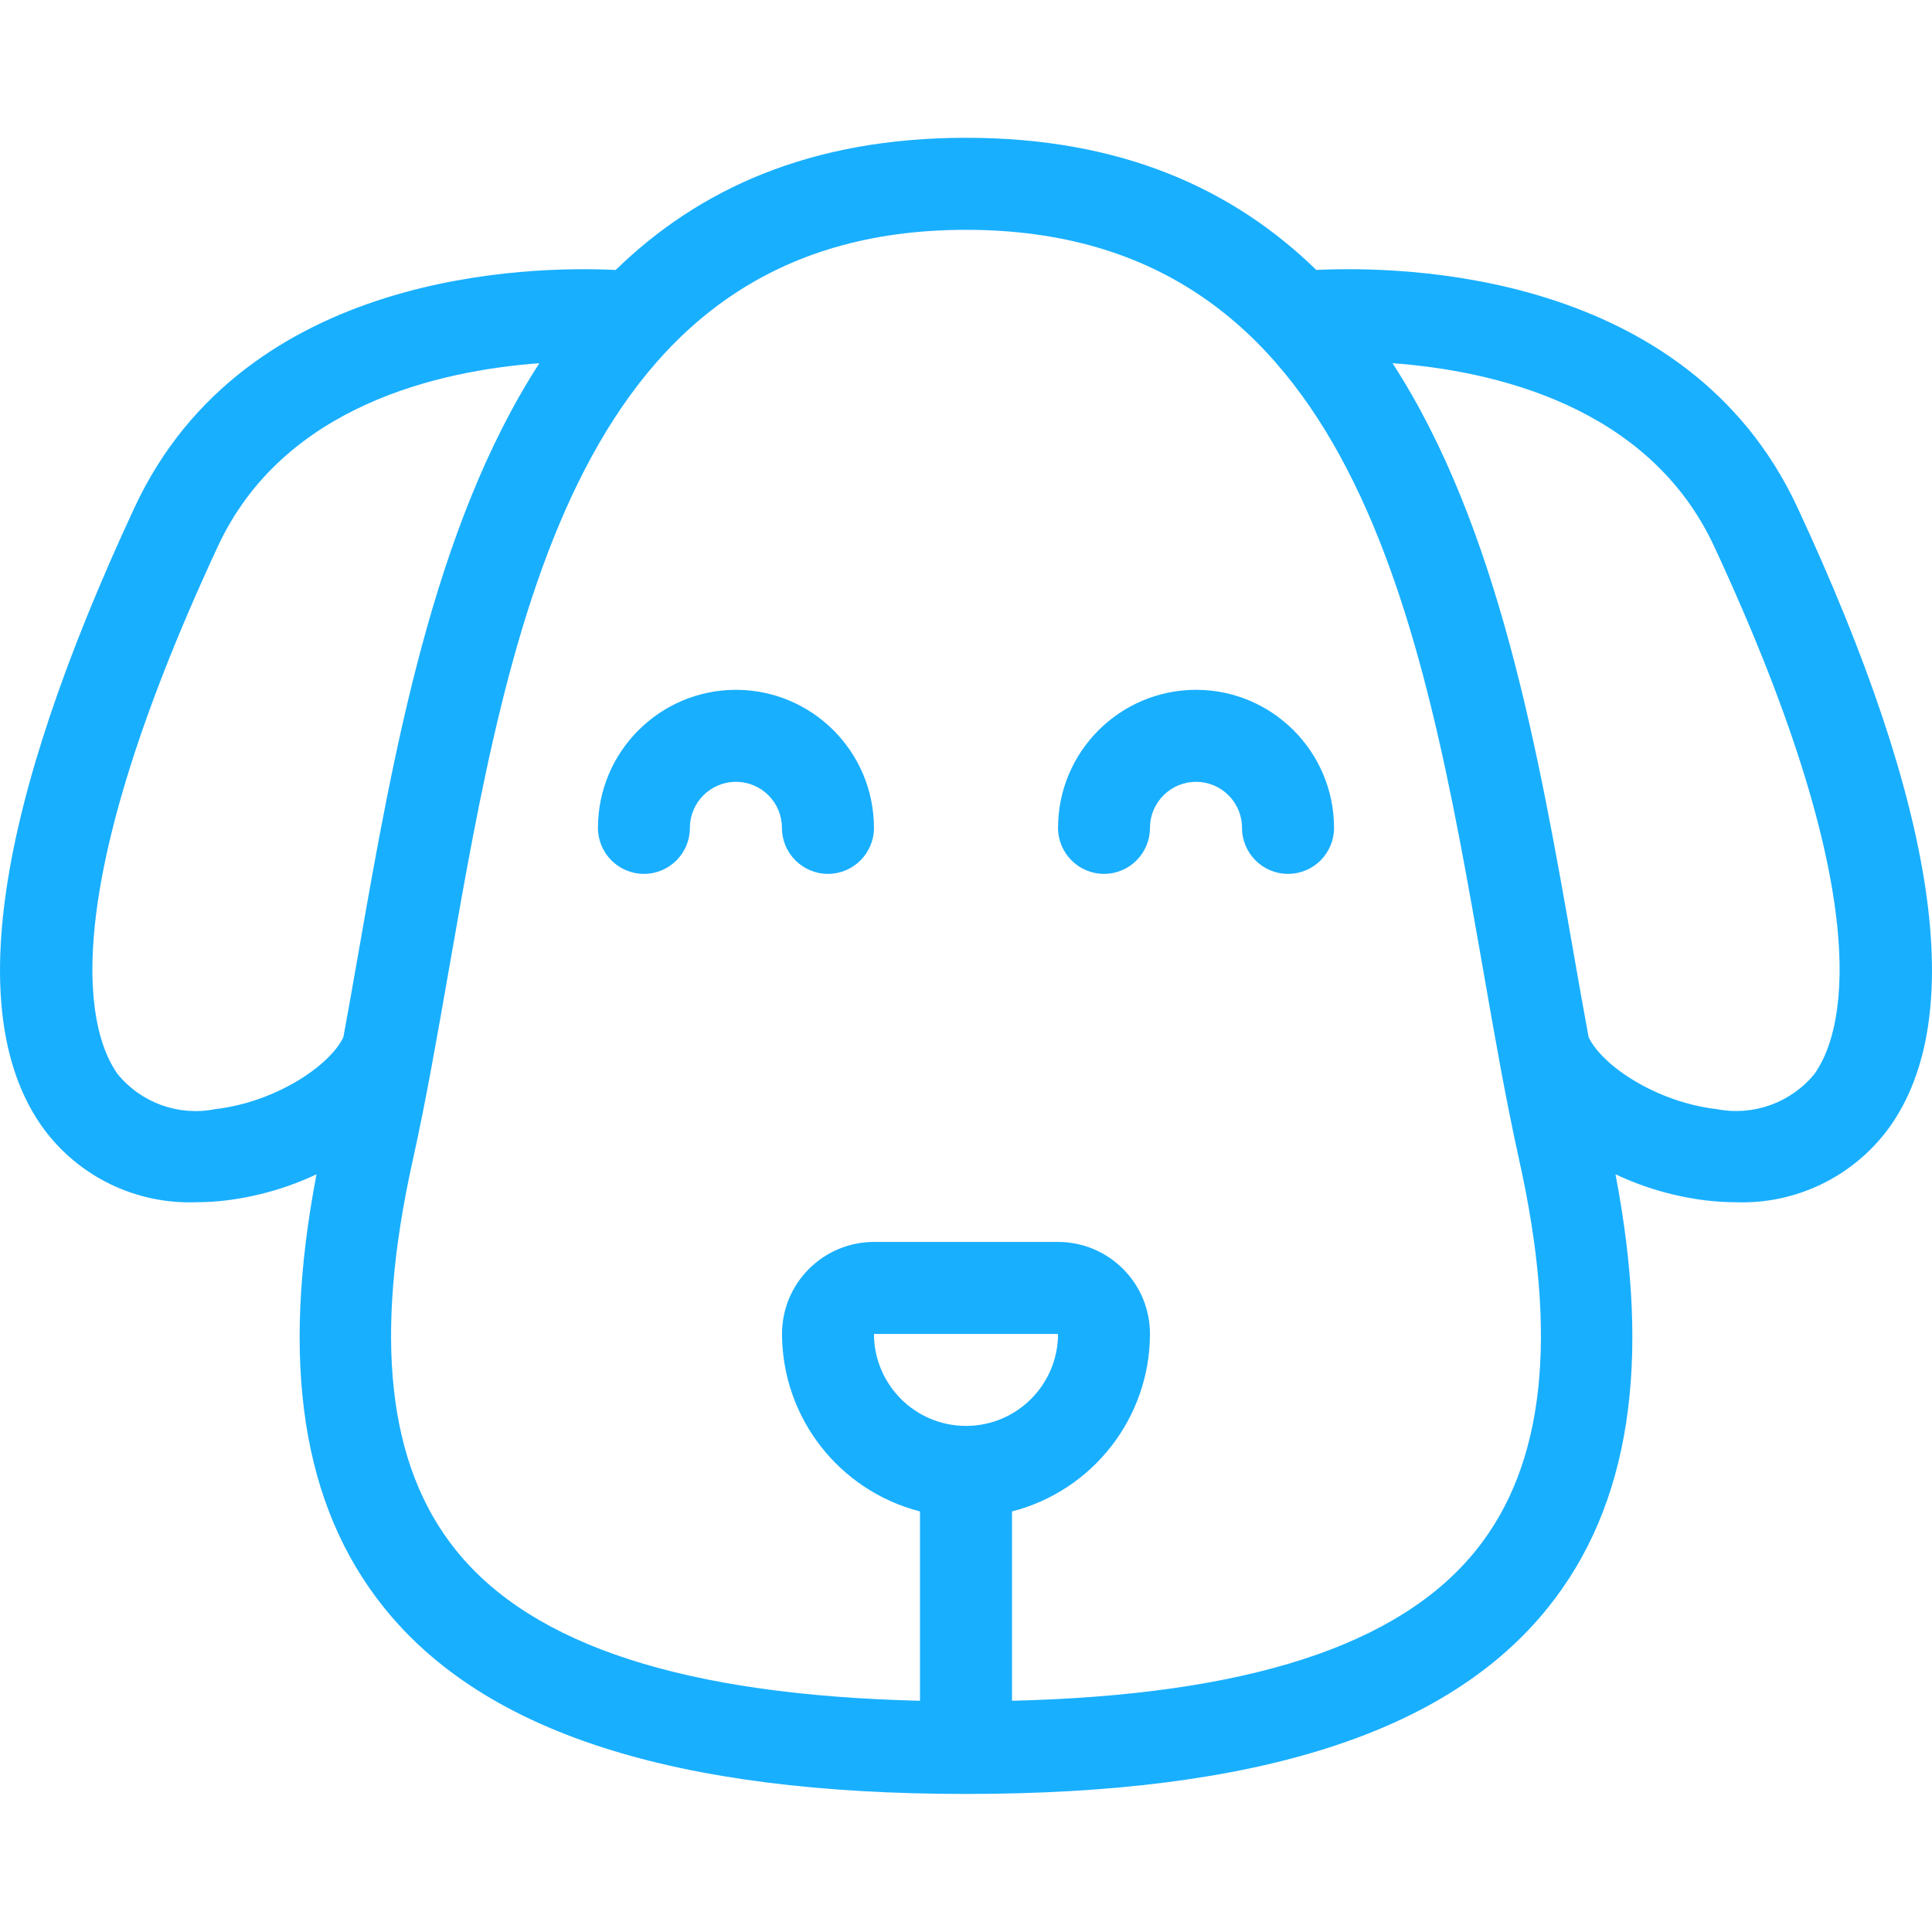 <svg width="22" height="22" viewBox="0 0 22 22" fill="none" xmlns="http://www.w3.org/2000/svg">
<g clip-path="url(#clip0_171_4389)">
<path d="M8.38 7.855C7.513 7.856 6.81 8.559 6.809 9.427C6.809 9.716 7.043 9.951 7.333 9.951C7.622 9.951 7.856 9.716 7.856 9.427C7.856 9.138 8.091 8.903 8.38 8.903C8.67 8.903 8.904 9.138 8.904 9.427C8.904 9.716 9.139 9.951 9.428 9.951C9.717 9.951 9.952 9.716 9.952 9.427C9.951 8.559 9.248 7.856 8.38 7.855Z" fill="#19AFFF"/>
<path d="M13.62 7.855C12.752 7.856 12.049 8.559 12.048 9.427C12.048 9.716 12.283 9.951 12.572 9.951C12.861 9.951 13.095 9.716 13.095 9.427C13.095 9.138 13.33 8.903 13.62 8.903C13.909 8.903 14.143 9.138 14.143 9.427C14.143 9.716 14.378 9.951 14.667 9.951C14.957 9.951 15.191 9.716 15.191 9.427C15.19 8.559 14.487 7.856 13.62 7.855Z" fill="#19AFFF"/>
<path d="M20.468 5.779C19.209 3.071 15.946 3.028 14.989 3.074C14.043 2.153 12.772 1.569 11 1.569C9.229 1.569 7.957 2.153 7.011 3.074C6.054 3.028 2.791 3.073 1.532 5.779C-0.065 9.211 -0.415 11.588 0.49 12.844C0.895 13.399 1.548 13.715 2.234 13.69C2.346 13.69 2.457 13.683 2.568 13.67C2.927 13.627 3.277 13.526 3.604 13.372C3.193 15.522 3.439 17.143 4.372 18.305C5.518 19.733 7.686 20.428 11 20.428C14.313 20.428 16.482 19.733 17.628 18.305C18.561 17.143 18.807 15.522 18.396 13.372C18.723 13.526 19.073 13.627 19.432 13.67C19.543 13.683 19.654 13.69 19.766 13.69C20.451 13.715 21.105 13.398 21.51 12.844C22.415 11.588 22.065 9.211 20.468 5.779ZM2.45 12.63C2.035 12.713 1.608 12.559 1.34 12.231C1.038 11.812 0.544 10.387 2.481 6.221C3.228 4.615 5.005 4.22 6.142 4.136C4.935 5.999 4.479 8.577 4.081 10.853C4.024 11.179 3.968 11.498 3.91 11.811C3.752 12.141 3.13 12.552 2.45 12.63ZM11 16.237C10.422 16.237 9.953 15.768 9.952 15.19H12.048C12.047 15.768 11.579 16.237 11 16.237ZM16.811 17.649C15.934 18.743 14.193 19.302 11.524 19.367V17.211C12.447 16.973 13.093 16.142 13.095 15.19C13.095 14.611 12.626 14.143 12.048 14.142H9.952C9.374 14.143 8.905 14.611 8.905 15.19C8.907 16.142 9.553 16.973 10.476 17.211V19.367C7.807 19.302 6.066 18.743 5.189 17.649C4.412 16.68 4.252 15.227 4.701 13.208C4.851 12.533 4.979 11.797 5.113 11.033C5.803 7.088 6.584 2.617 11 2.617C15.416 2.617 16.197 7.088 16.887 11.033C17.02 11.797 17.149 12.533 17.299 13.208C17.748 15.227 17.588 16.68 16.811 17.649ZM20.66 12.231C20.391 12.558 19.965 12.711 19.55 12.63C18.87 12.552 18.248 12.141 18.09 11.811C18.032 11.498 17.976 11.18 17.919 10.853C17.521 8.577 17.065 5.998 15.857 4.136C16.995 4.219 18.772 4.616 19.519 6.221C21.456 10.387 20.962 11.812 20.66 12.231Z" fill="#19AFFF"/>
</g>
<defs>
<clipPath id="clip0_171_4389">
<rect width="22" height="22" fill="white"/>
</clipPath>
</defs>
</svg>
